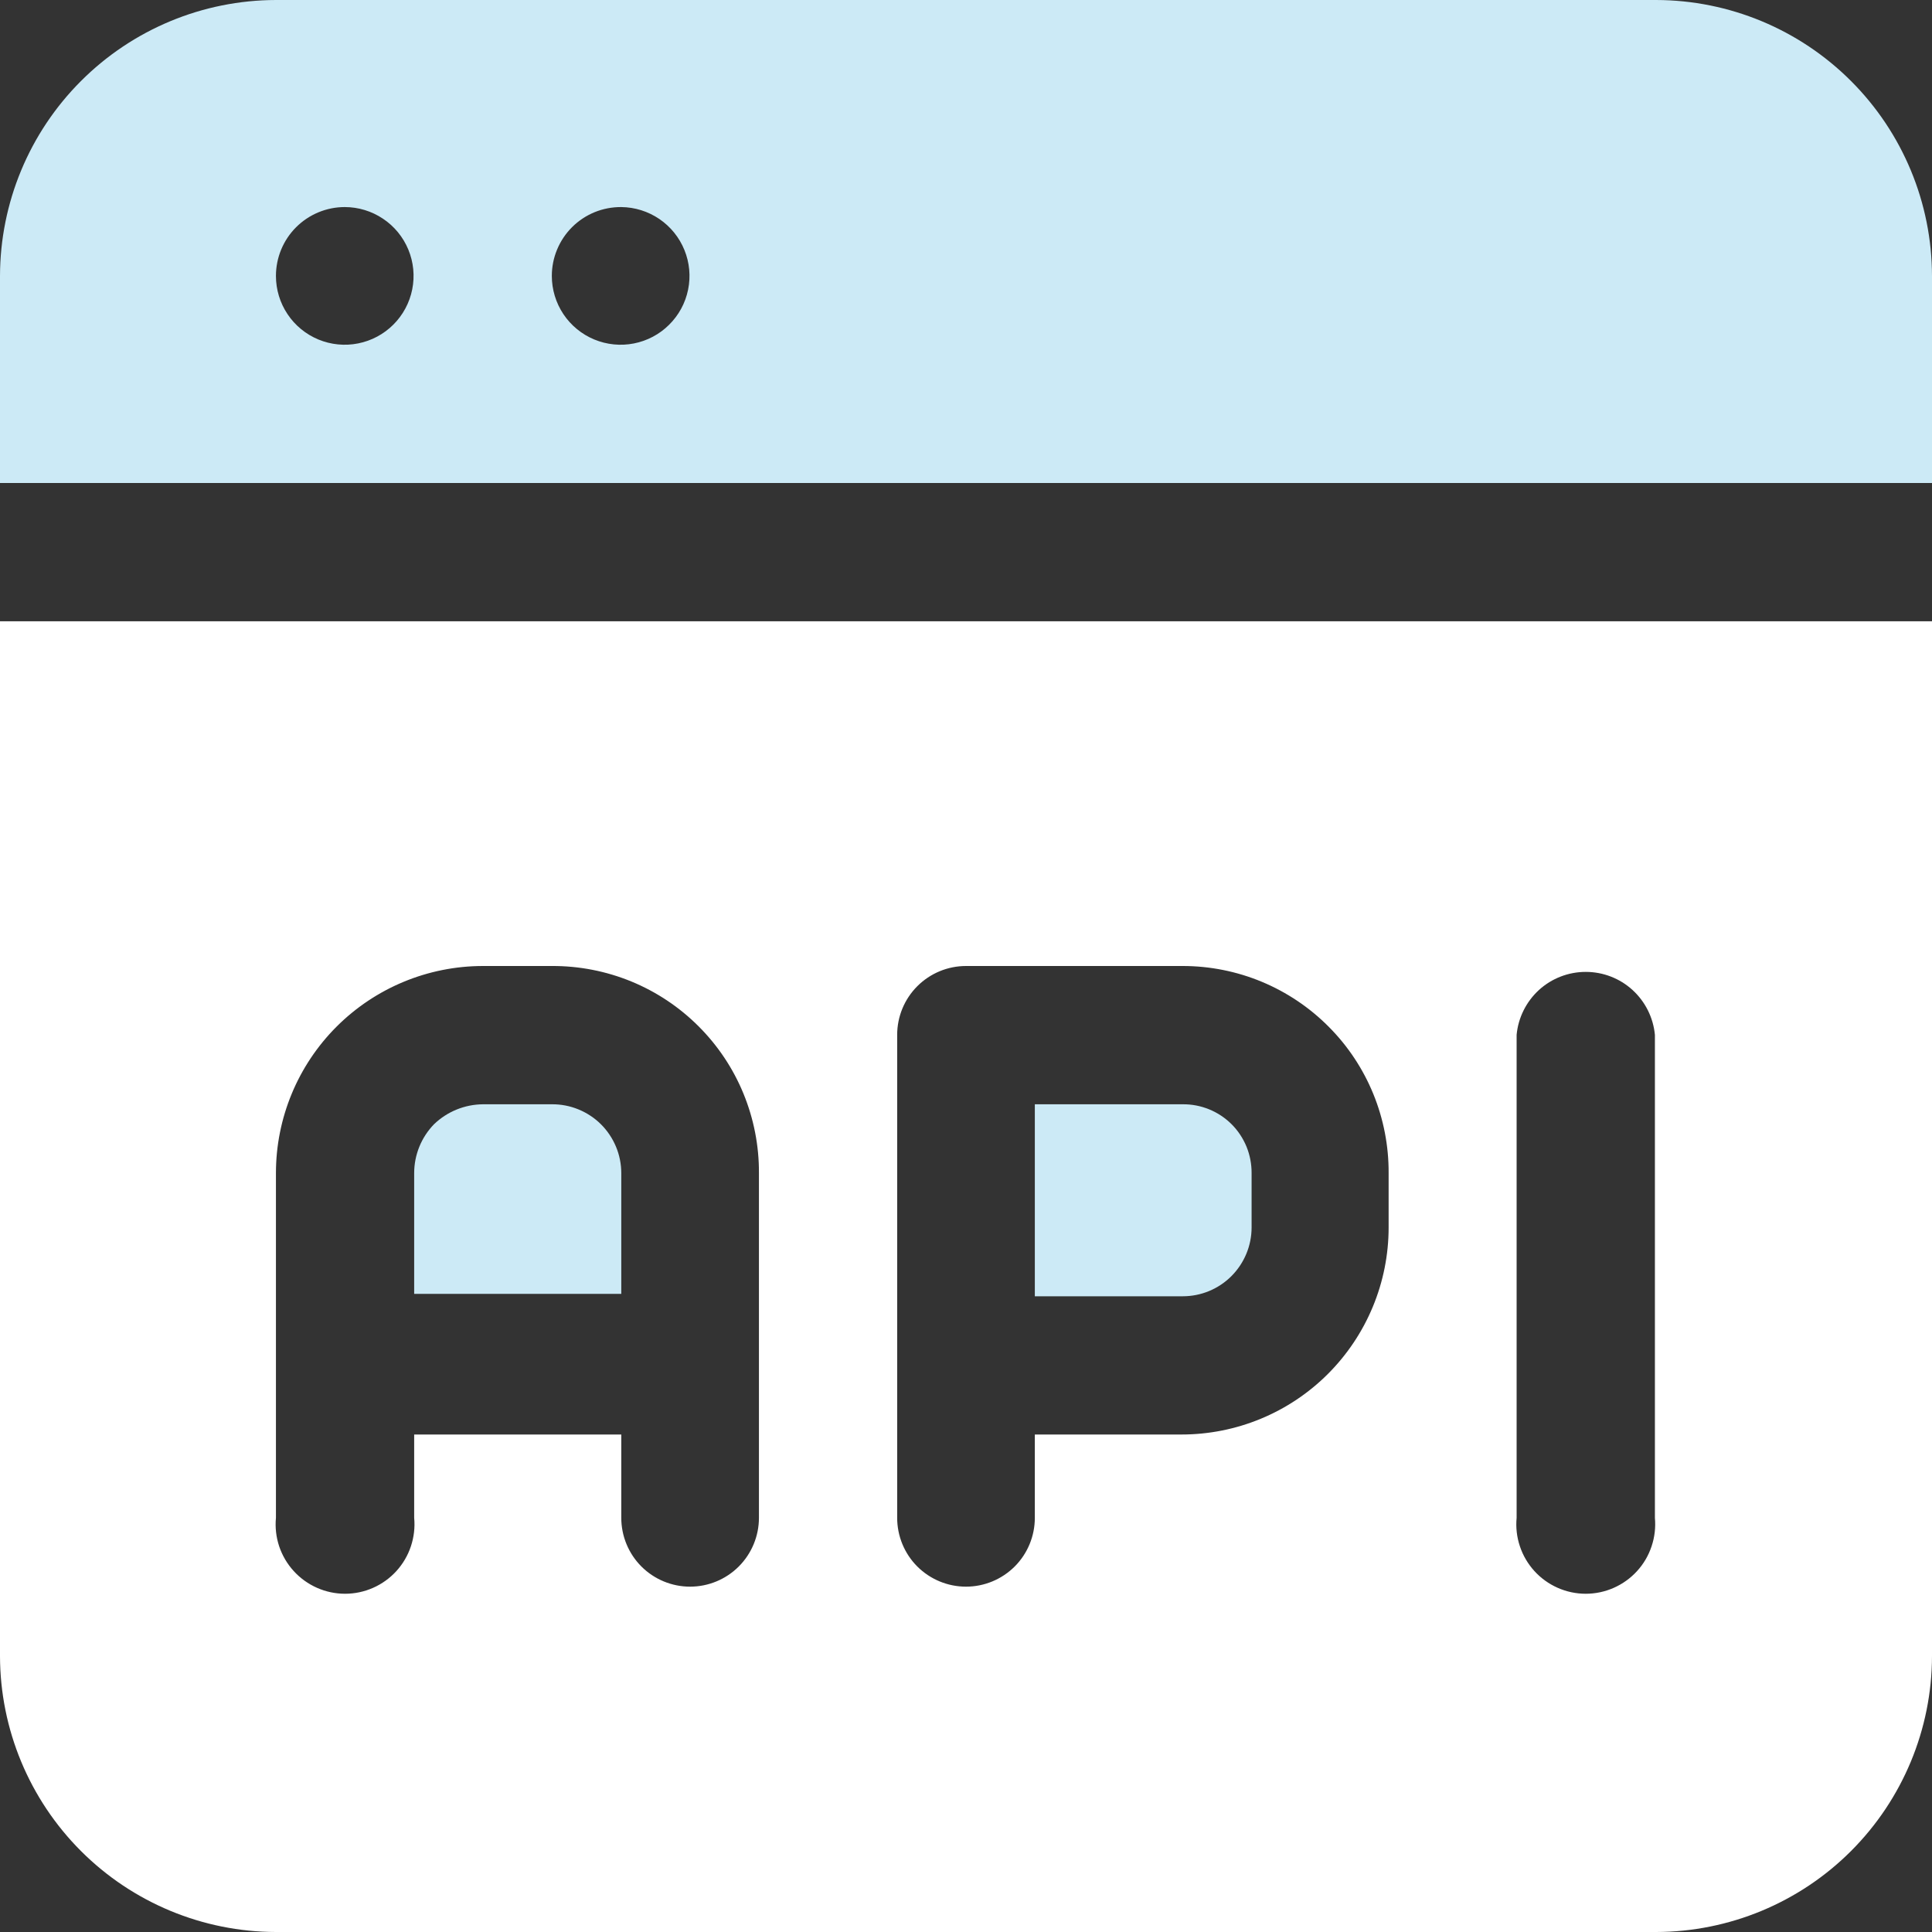 <svg width="40" height="40" viewBox="0 0 40 40" fill="none" xmlns="http://www.w3.org/2000/svg">
<rect x="0" y="0" width="40" height="40" fill="#333333" stroke="none"/>
<path fill-rule="evenodd" clip-rule="evenodd" d="M11.425 22.863H10C9.622 22.866 9.26 23.013 8.987 23.275C8.723 23.546 8.575 23.91 8.575 24.288V26.788H12.863V24.288C12.863 24.1 12.825 23.913 12.753 23.74C12.68 23.566 12.574 23.408 12.441 23.276C12.307 23.143 12.148 23.039 11.974 22.968C11.8 22.897 11.613 22.861 11.425 22.863Z" fill="#CCEAF6"/>
<path fill-rule="evenodd" clip-rule="evenodd" d="M0 12.863V34.288C0.003 35.802 0.606 37.253 1.677 38.324C2.747 39.394 4.198 39.997 5.713 40H34.288C35.801 39.997 37.253 39.394 38.323 38.324C39.394 37.253 39.997 35.802 40 34.288V12.863H0ZM15.713 31.425C15.713 31.803 15.562 32.166 15.295 32.433C15.028 32.7 14.665 32.85 14.287 32.85C13.91 32.85 13.547 32.7 13.28 32.433C13.013 32.166 12.863 31.803 12.863 31.425V29.7H8.575V31.425C8.594 31.625 8.57 31.825 8.507 32.015C8.444 32.205 8.341 32.379 8.207 32.527C8.072 32.675 7.908 32.793 7.725 32.874C7.542 32.955 7.344 32.997 7.144 32.997C6.944 32.997 6.746 32.955 6.563 32.874C6.38 32.793 6.216 32.675 6.081 32.527C5.946 32.379 5.844 32.205 5.78 32.015C5.717 31.825 5.694 31.625 5.713 31.425V24.288C5.713 23.151 6.164 22.06 6.968 21.256C7.772 20.452 8.863 20 10 20H11.425C11.989 19.997 12.548 20.106 13.07 20.32C13.591 20.534 14.065 20.85 14.464 21.249C14.863 21.648 15.179 22.121 15.393 22.643C15.607 23.165 15.716 23.724 15.713 24.288V31.425ZM28.75 25.413C28.75 26.55 28.298 27.64 27.494 28.445C26.69 29.249 25.6 29.7 24.462 29.7H21.425V31.425C21.425 31.803 21.275 32.166 21.008 32.433C20.74 32.7 20.378 32.85 20 32.85C19.622 32.85 19.26 32.7 18.992 32.433C18.725 32.166 18.575 31.803 18.575 31.425V21.425C18.575 21.047 18.725 20.685 18.992 20.418C19.26 20.15 19.622 20 20 20H24.488C25.049 20 25.606 20.111 26.125 20.327C26.643 20.543 27.114 20.859 27.51 21.258C27.907 21.656 28.22 22.129 28.433 22.649C28.645 23.169 28.753 23.726 28.75 24.288V25.413ZM34.263 31.425C34.281 31.625 34.258 31.825 34.194 32.015C34.131 32.205 34.029 32.379 33.894 32.527C33.759 32.675 33.595 32.793 33.412 32.874C33.229 32.955 33.031 32.997 32.831 32.997C32.631 32.997 32.433 32.955 32.25 32.874C32.067 32.793 31.903 32.675 31.768 32.527C31.634 32.379 31.531 32.205 31.468 32.015C31.404 31.825 31.381 31.625 31.4 31.425V21.425C31.433 21.069 31.599 20.738 31.863 20.496C32.128 20.255 32.473 20.122 32.831 20.122C33.189 20.122 33.535 20.255 33.799 20.496C34.064 20.738 34.229 21.069 34.263 21.425V31.425Z" fill="white"/>
<path fill-rule="evenodd" clip-rule="evenodd" d="M40 10V5.713C39.997 4.198 39.394 2.747 38.323 1.677C37.253 0.606 35.801 0.003 34.288 0H5.713C4.198 0.003 2.747 0.606 1.677 1.677C0.606 2.747 0.003 4.198 0 5.713V10H40ZM12.863 4.287C13.144 4.29 13.418 4.376 13.651 4.534C13.883 4.692 14.064 4.915 14.17 5.176C14.276 5.436 14.303 5.722 14.246 5.998C14.19 6.274 14.053 6.526 13.853 6.724C13.653 6.923 13.399 7.057 13.123 7.111C12.847 7.165 12.562 7.136 12.302 7.028C12.042 6.92 11.82 6.737 11.664 6.503C11.508 6.269 11.425 5.994 11.425 5.713C11.425 5.524 11.462 5.338 11.535 5.164C11.607 4.991 11.713 4.833 11.847 4.7C11.98 4.568 12.139 4.463 12.313 4.392C12.488 4.321 12.674 4.286 12.863 4.287ZM7.138 4.287C7.419 4.287 7.695 4.371 7.929 4.528C8.164 4.684 8.346 4.907 8.454 5.167C8.562 5.428 8.59 5.714 8.535 5.99C8.48 6.267 8.344 6.521 8.145 6.72C7.946 6.919 7.692 7.055 7.415 7.11C7.139 7.165 6.853 7.137 6.592 7.029C6.332 6.921 6.109 6.739 5.953 6.504C5.796 6.27 5.713 5.994 5.713 5.713C5.713 5.335 5.863 4.972 6.13 4.705C6.397 4.438 6.76 4.287 7.138 4.287Z" fill="#CCEAF6"/>
<path fill-rule="evenodd" clip-rule="evenodd" d="M24.488 22.863H21.425V26.838H24.488C24.866 26.838 25.228 26.688 25.495 26.421C25.762 26.153 25.913 25.791 25.913 25.413V24.288C25.914 24.1 25.878 23.914 25.808 23.741C25.736 23.567 25.632 23.409 25.499 23.276C25.366 23.144 25.209 23.039 25.035 22.968C24.861 22.897 24.675 22.861 24.488 22.863Z" fill="#CCEAF6"/>
</svg>
